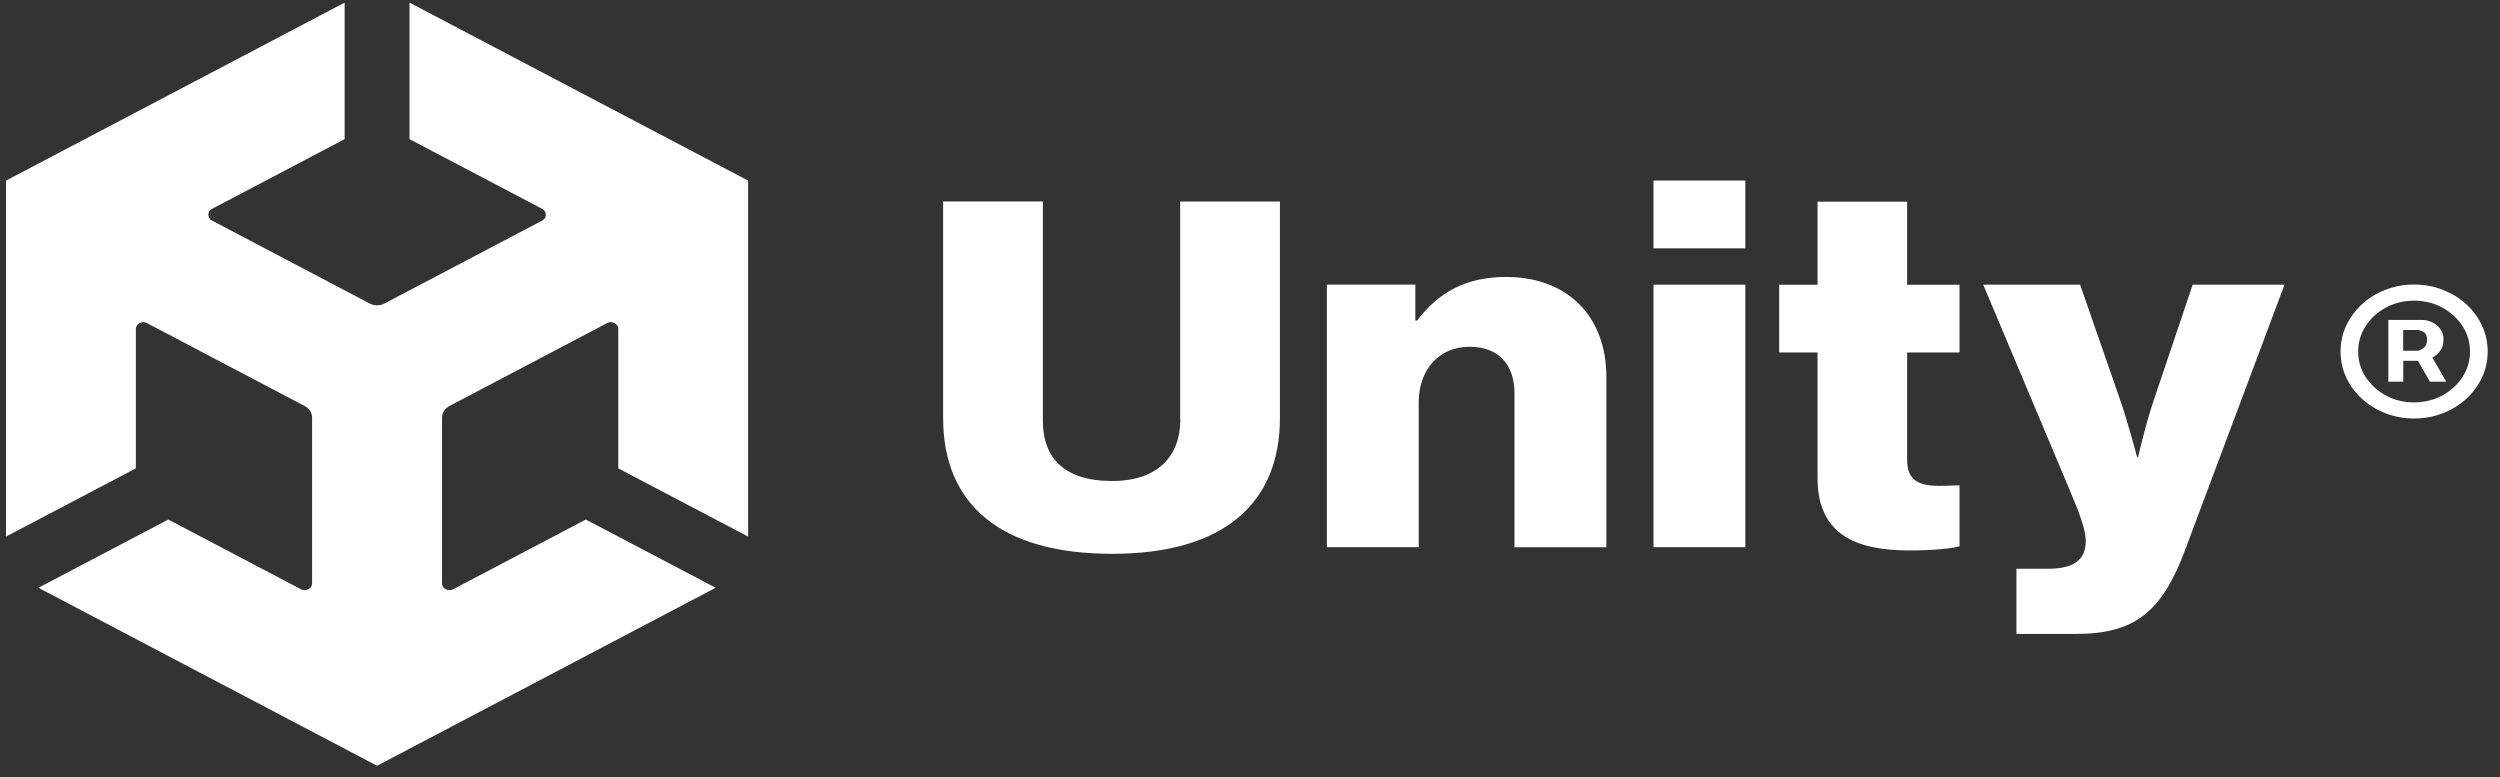 <svg width="193" height="60" viewBox="0 0 193 60" fill="none" xmlns="http://www.w3.org/2000/svg">
<rect x="0" y="0" width="193" height="60" fill="#333333" stroke="none"/>
<path fill-rule="evenodd" clip-rule="evenodd" d="M41.859 16.125L31.614 10.742V0.202L57.756 13.943V41.425L47.731 36.158V25.392C47.745 24.995 47.236 24.739 46.874 24.941L34.701 31.342C34.359 31.518 34.125 31.86 34.125 32.244V45.04C34.111 45.43 34.62 45.692 34.982 45.491L45.227 40.108L55.251 45.375L29.109 59.117L2.967 45.375L12.992 40.108L23.237 45.491C23.605 45.699 24.101 45.424 24.094 45.04V32.244C24.094 31.884 23.886 31.537 23.518 31.342L11.344 24.941C10.976 24.733 10.487 25.008 10.487 25.392V36.158L0.463 41.425V13.943L26.605 0.202V10.742L16.366 16.125C15.985 16.308 15.991 16.845 16.366 17.027L28.54 23.429C28.882 23.611 29.317 23.624 29.685 23.429L41.859 17.027C42.241 16.838 42.227 16.314 41.859 16.125ZM127.65 13.939H134.741V19.17H127.65V13.939ZM91.123 32.384C91.123 35.158 89.429 37.133 85.86 37.133C82.077 37.133 80.51 35.274 80.51 32.5V15.552H72.809V32.262C72.809 38.877 77.155 42.754 85.853 42.754C94.552 42.754 98.811 38.798 98.811 32.262V15.559H91.11V32.384H91.123ZM116.268 21.381C113.181 21.381 111.052 22.57 109.398 24.746H109.264V21.973H102.434V42.243H109.525V31.044C109.525 28.55 111.092 26.77 113.436 26.77C115.779 26.77 116.918 28.233 116.918 30.373V42.249H124.009V29.062C124.009 24.551 121.136 21.381 116.268 21.381ZM134.741 21.974H127.65V42.244H134.741V21.974ZM140.314 15.568H147.231V21.981H151.275V27.211H147.231V35.527C147.231 37.112 148.188 37.508 149.708 37.508C150.077 37.508 150.477 37.492 150.793 37.48C151 37.472 151.172 37.465 151.275 37.465V42.178C150.666 42.336 149.32 42.495 147.405 42.495C143.273 42.495 140.314 41.264 140.314 36.911V27.211H137.354V21.981H140.314V15.568ZM166.369 30.606C165.673 32.587 165.064 35.276 165.064 35.276H164.977C164.977 35.276 164.28 32.581 163.584 30.606L160.584 21.974H153.104L159.673 37.574C160.584 39.714 161.019 40.903 161.019 41.768C161.019 43.152 160.196 43.908 158.106 43.908H155.669V48.938H160.276C164.756 48.938 166.885 47.273 168.666 42.524L176.367 21.974H169.276L166.369 30.606ZM191.607 25.126C191.312 24.498 190.904 23.95 190.388 23.48C189.866 23.005 189.263 22.639 188.58 22.371C187.897 22.102 187.161 21.968 186.37 21.968C185.58 21.968 184.85 22.102 184.161 22.371C183.471 22.639 182.868 23.005 182.353 23.48C181.837 23.956 181.429 24.504 181.134 25.126C180.839 25.754 180.692 26.419 180.692 27.138C180.692 27.857 180.839 28.522 181.134 29.15C181.429 29.778 181.83 30.326 182.353 30.796C182.875 31.265 183.478 31.637 184.161 31.905C184.85 32.173 185.58 32.308 186.37 32.308C187.161 32.308 187.89 32.173 188.58 31.905C189.27 31.637 189.873 31.271 190.388 30.796C190.91 30.32 191.312 29.771 191.607 29.15C191.901 28.522 192.049 27.857 192.049 27.138C192.049 26.419 191.901 25.754 191.607 25.126ZM190.1 29.113C189.712 29.711 189.189 30.18 188.54 30.534C187.884 30.887 187.161 31.064 186.364 31.064C185.567 31.064 184.844 30.887 184.194 30.534C183.545 30.18 183.022 29.704 182.634 29.113C182.246 28.522 182.051 27.857 182.051 27.138C182.051 26.419 182.246 25.754 182.634 25.163C183.022 24.565 183.545 24.096 184.194 23.742C184.844 23.389 185.574 23.212 186.364 23.212C187.154 23.212 187.884 23.389 188.54 23.742C189.189 24.096 189.712 24.571 190.1 25.163C190.489 25.754 190.683 26.419 190.683 27.138C190.683 27.857 190.489 28.522 190.1 29.113ZM188.639 26.224C188.639 26.578 188.545 26.87 188.358 27.114C188.197 27.334 187.996 27.492 187.775 27.608L188.853 29.467H187.588L186.67 27.852H185.532V29.467H184.38V24.7H187.032C187.246 24.7 187.481 24.755 187.728 24.865C187.976 24.974 188.197 25.145 188.371 25.371C188.552 25.596 188.639 25.87 188.639 26.224ZM186.59 27.078C186.751 27.078 186.918 27.004 187.099 26.864C187.287 26.724 187.374 26.511 187.374 26.224C187.374 25.938 187.28 25.736 187.099 25.633C186.912 25.523 186.758 25.474 186.617 25.474H185.525V27.078H186.59Z" fill="white"/>
</svg>
